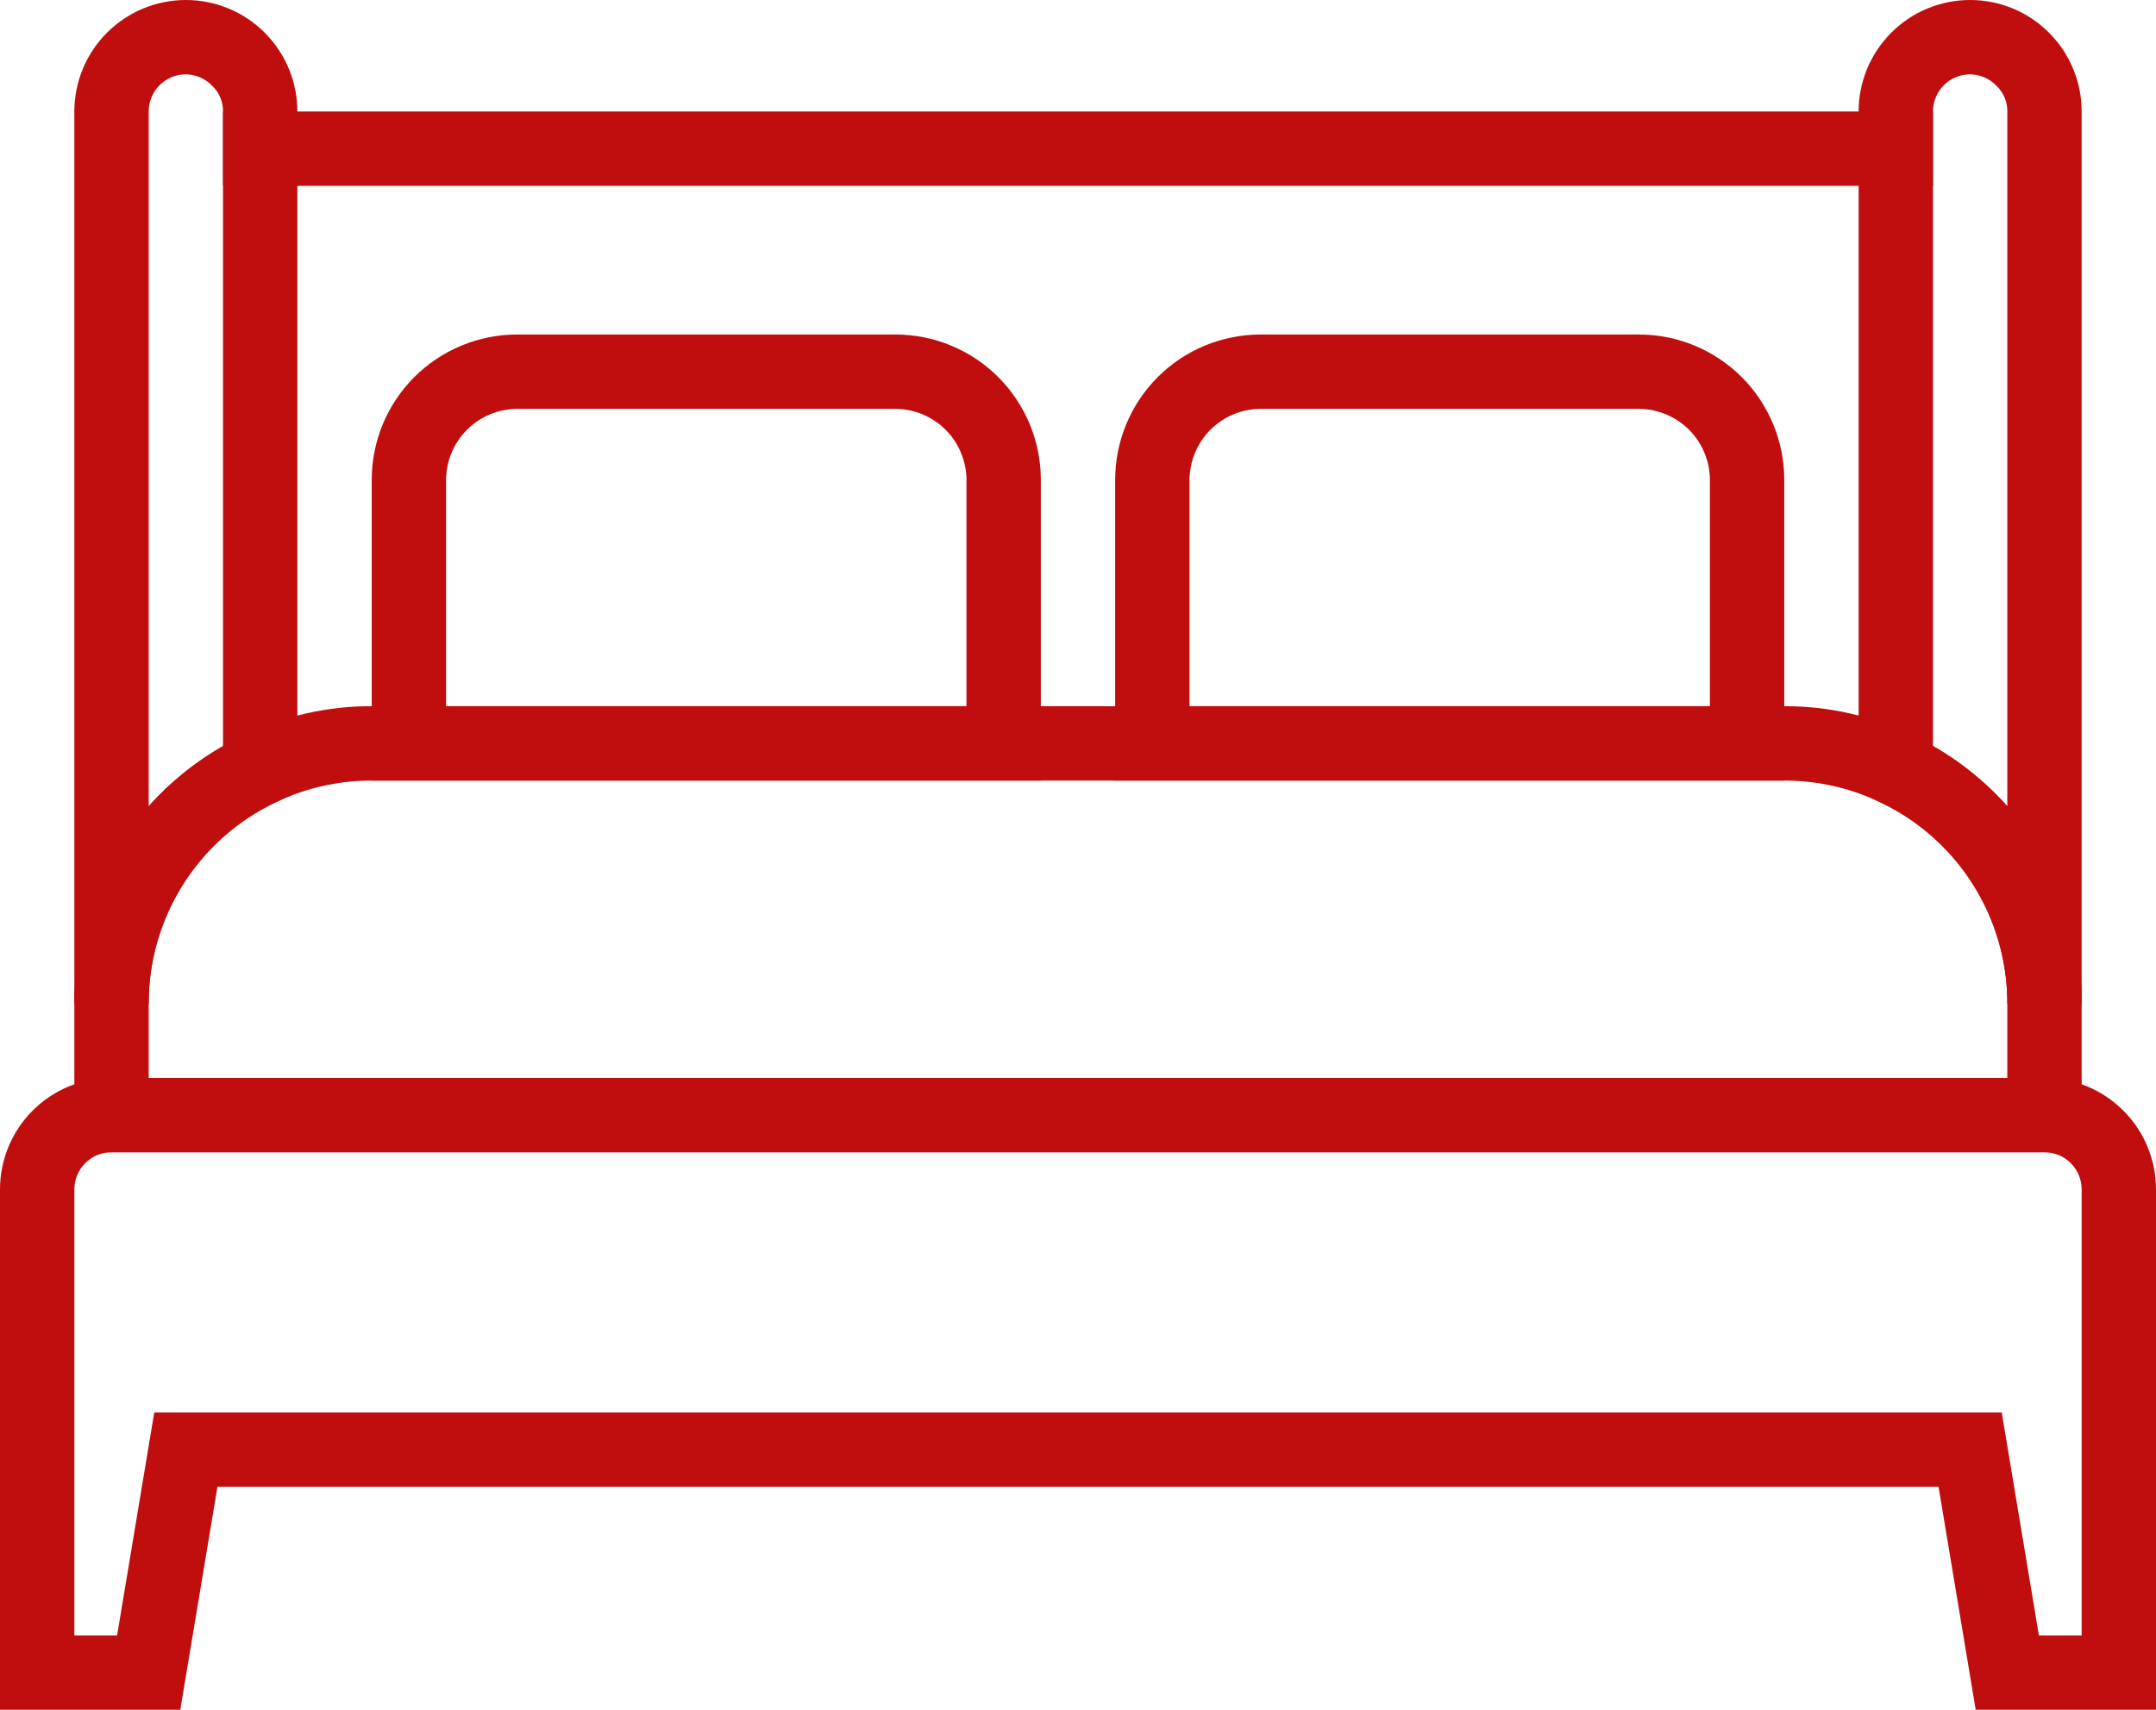 <?xml version="1.0" encoding="UTF-8"?>
<svg xmlns="http://www.w3.org/2000/svg" width="58" height="46" viewBox="0 0 58 46" fill="none">
  <g id="Layer 59">
    <path id="Vector" d="M58 46H53.15L52.15 40H5.85L4.85 46H0V32C0 31.204 0.316 30.441 0.879 29.879C1.441 29.316 2.204 29 3 29H55C55.796 29 56.559 29.316 57.121 29.879C57.684 30.441 58 31.204 58 32V46ZM54.85 44H56V32C56 31.735 55.895 31.48 55.707 31.293C55.52 31.105 55.265 31 55 31H3C2.735 31 2.48 31.105 2.293 31.293C2.105 31.48 2 31.735 2 32V44H3.15L4.15 38H53.85L54.85 44Z" fill="#C00D0D"></path>
    <path id="Vector_2" d="M28 21H10V12.91C10 11.873 10.412 10.879 11.145 10.145C11.879 9.412 12.873 9 13.91 9H24.09C25.127 9 26.122 9.412 26.855 10.145C27.588 10.879 28 11.873 28 12.91V21ZM12 19H26V12.91C25.997 12.404 25.795 11.92 25.438 11.562C25.08 11.205 24.596 11.003 24.09 11H13.91C13.404 11.003 12.92 11.205 12.562 11.562C12.205 11.92 12.003 12.404 12 12.91V19Z" fill="#C00D0D"></path>
    <path id="Vector_3" d="M48 21H30V12.91C30 11.873 30.412 10.879 31.145 10.145C31.878 9.412 32.873 9 33.91 9H44.09C45.127 9 46.121 9.412 46.855 10.145C47.588 10.879 48 11.873 48 12.91V21ZM32 19H46V12.91C45.997 12.404 45.795 11.92 45.438 11.562C45.08 11.205 44.596 11.003 44.09 11H33.91C33.404 11.003 32.92 11.205 32.562 11.562C32.205 11.92 32.003 12.404 32 12.91V19Z" fill="#C00D0D"></path>
    <path id="Vector_4" d="M4 27H2V3C2 2.204 2.316 1.441 2.879 0.879C3.441 0.316 4.204 0 5 0C5.796 0 6.559 0.316 7.121 0.879C7.684 1.441 8 2.204 8 3V21.31L7.43 21.58C6.4 22.06 5.529 22.826 4.921 23.787C4.313 24.748 3.993 25.863 4 27ZM5 2C4.735 2 4.48 2.105 4.293 2.293C4.105 2.48 4 2.735 4 3V21.69C4.576 21.047 5.251 20.5 6 20.07V3C6.002 2.871 5.977 2.743 5.927 2.625C5.878 2.506 5.803 2.399 5.71 2.31C5.618 2.214 5.508 2.137 5.386 2.083C5.264 2.03 5.133 2.002 5 2Z" fill="#C00D0D"></path>
    <path id="Vector_5" d="M56 27H54C54.007 25.863 53.688 24.748 53.08 23.787C52.471 22.826 51.6 22.06 50.57 21.58L50 21.31V3C50 2.204 50.316 1.441 50.879 0.879C51.441 0.316 52.204 0 53 0C53.796 0 54.559 0.316 55.121 0.879C55.684 1.441 56 2.204 56 3V27ZM52 20.07C52.749 20.5 53.424 21.047 54 21.69V3C54.002 2.871 53.977 2.743 53.928 2.625C53.878 2.506 53.803 2.399 53.71 2.31C53.618 2.214 53.508 2.137 53.386 2.083C53.264 2.03 53.133 2.002 53 2C52.735 2 52.48 2.105 52.293 2.293C52.105 2.48 52 2.735 52 3V20.07Z" fill="#C00D0D"></path>
    <path id="Vector_6" d="M56 31H2V27C1.991 25.485 2.416 24 3.226 22.72C4.036 21.44 5.197 20.42 6.57 19.78C7.639 19.261 8.812 18.994 10 19H48C49.191 18.995 50.368 19.262 51.44 19.78C52.811 20.422 53.968 21.443 54.777 22.723C55.585 24.002 56.009 25.487 56 27V31ZM4 29H54V27C54 25.409 53.368 23.883 52.243 22.757C51.118 21.632 49.592 21 48 21H10C8.409 21 6.883 21.632 5.758 22.757C4.632 23.883 4 25.409 4 27V29Z" fill="#C00D0D"></path>
    <path id="Vector_7" d="M52 3H6V5H52V3Z" fill="#C00D0D"></path>
  </g>
</svg>
